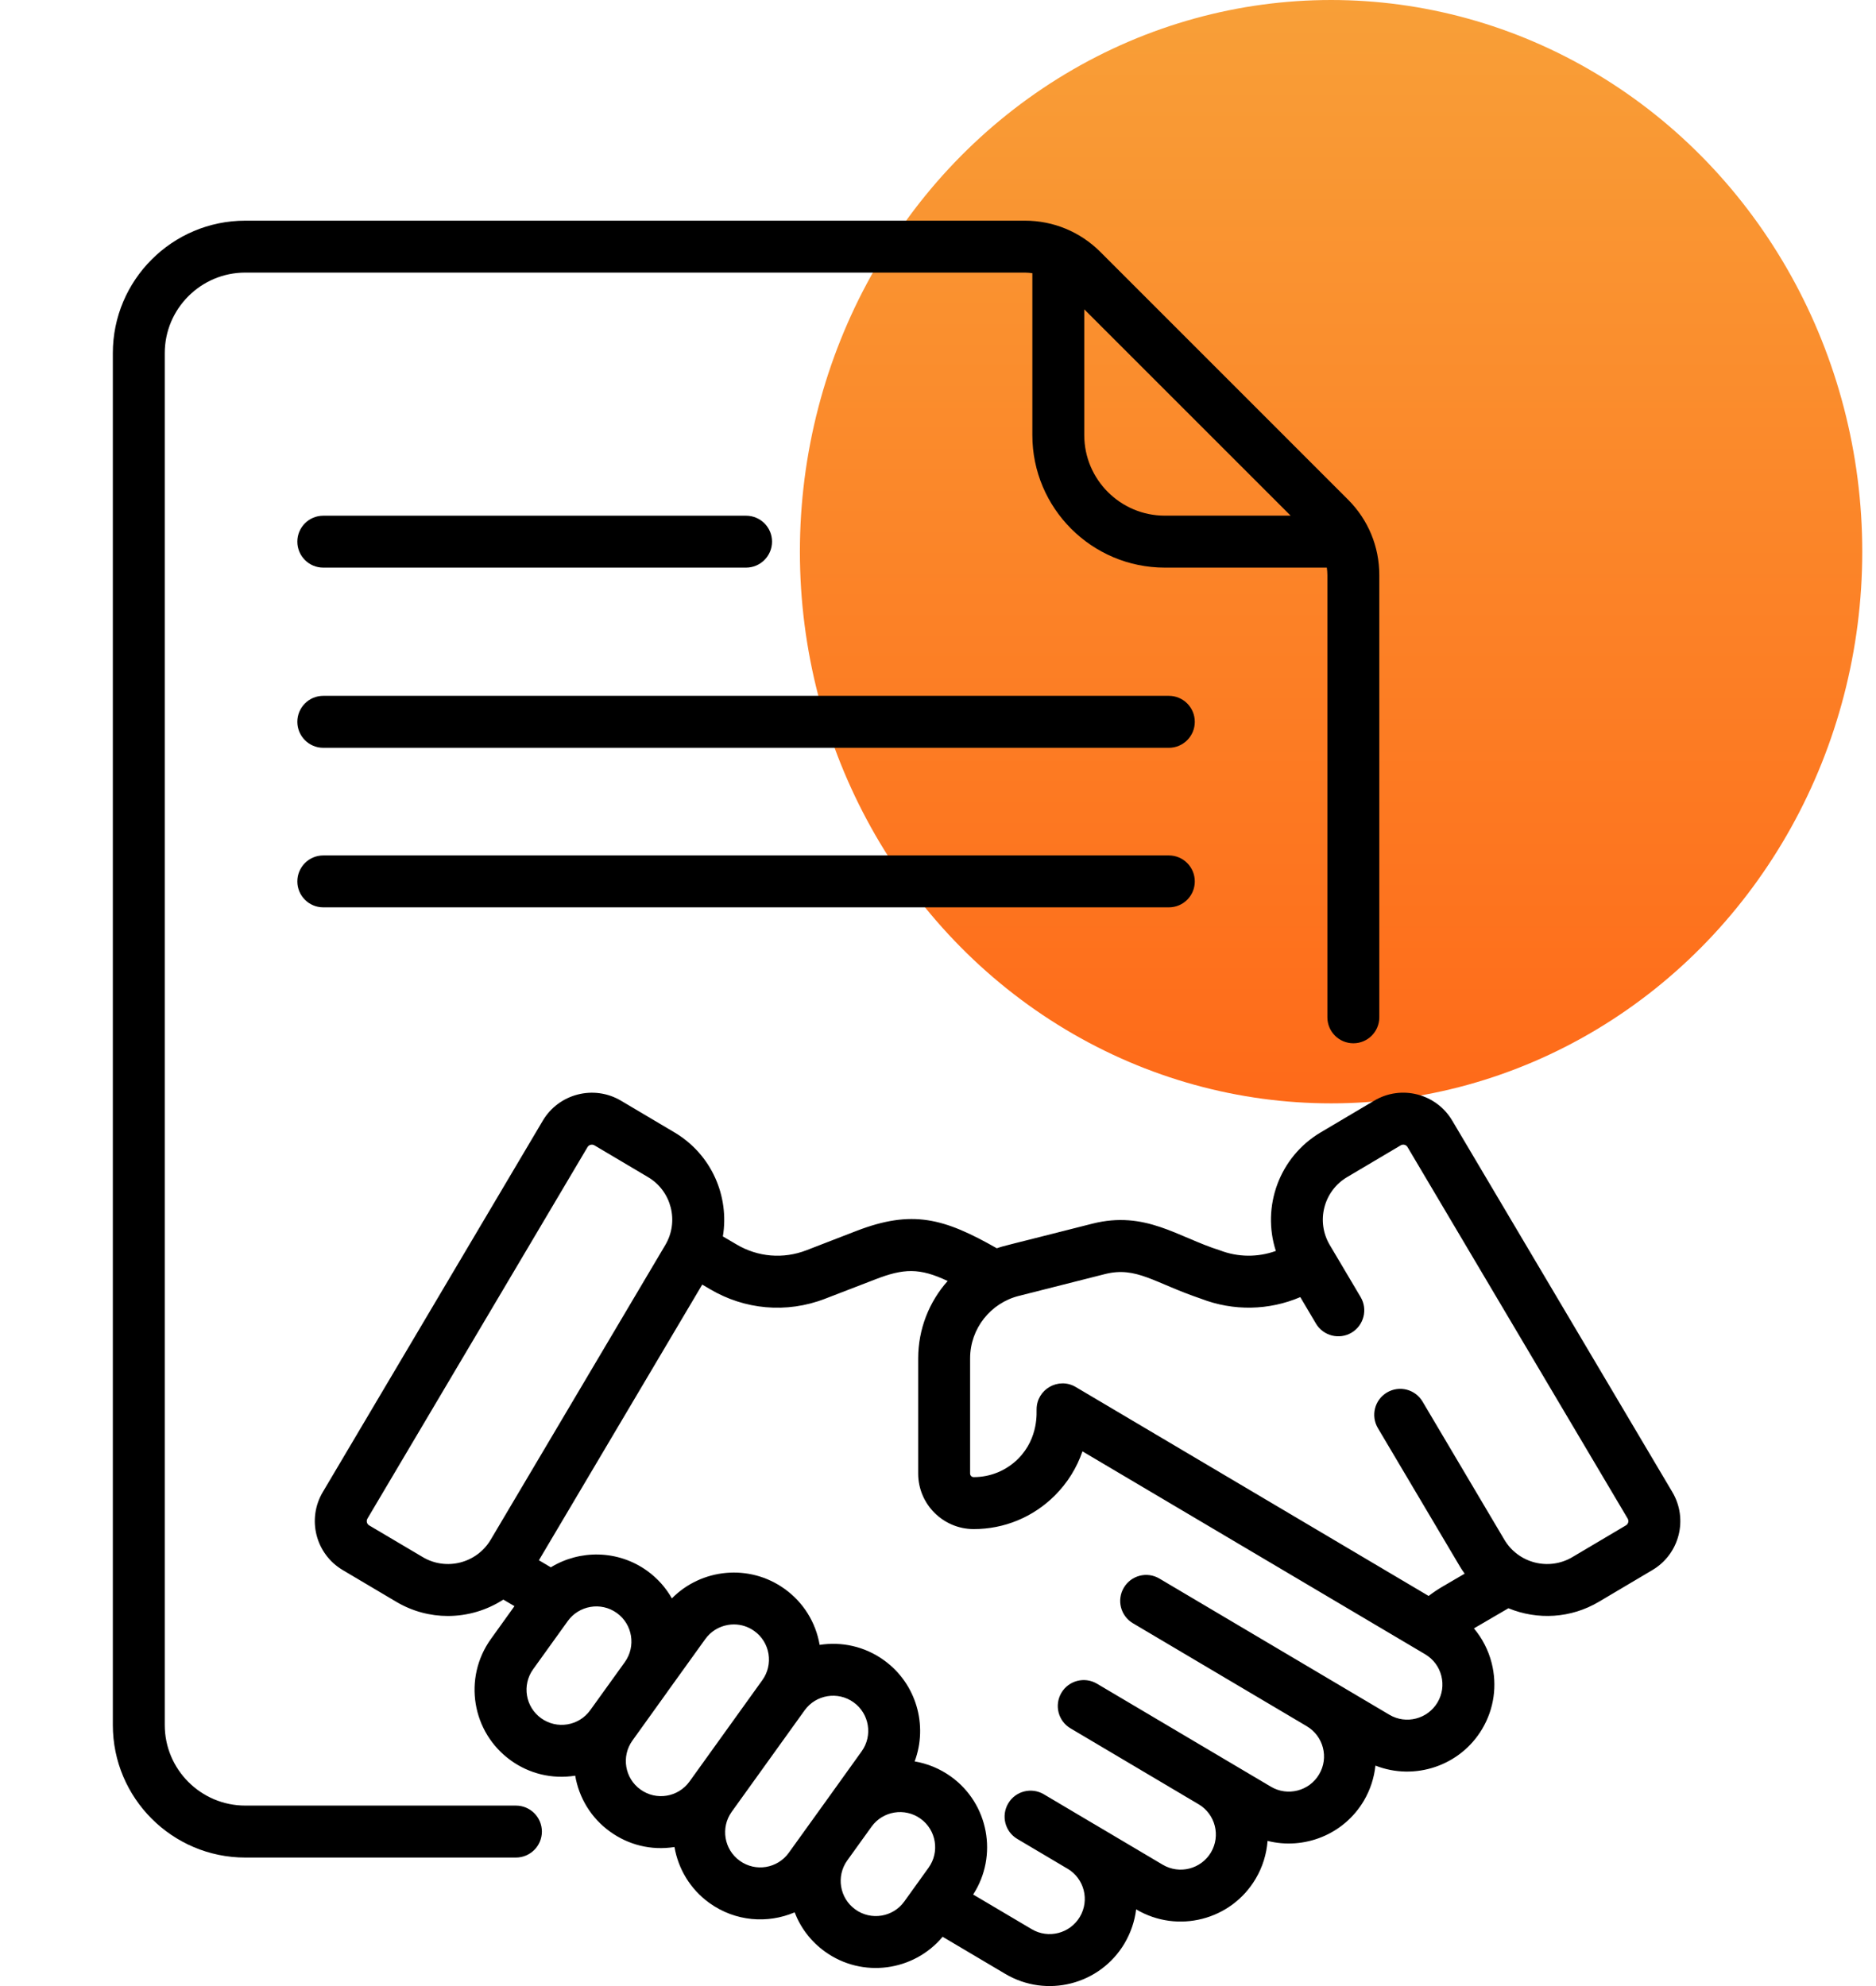 <svg width="34" height="36" viewBox="0 0 34 36" fill="none" xmlns="http://www.w3.org/2000/svg">
<ellipse opacity="0.9" cx="24.124" cy="10" rx="9.627" ry="10" fill="url(#paint0_linear_1343_34365)"/>
<g clip-path="url(#clip0_1343_34365)">
<path d="M21.184 12.613H5.859C5.599 12.613 5.389 12.824 5.389 13.084C5.389 13.344 5.599 13.555 5.859 13.555H21.184C21.444 13.555 21.654 13.344 21.654 13.084C21.654 12.824 21.444 12.613 21.184 12.613Z" fill="black"/>
<path d="M5.859 10.289H13.521C13.781 10.289 13.992 10.078 13.992 9.818C13.992 9.558 13.781 9.348 13.521 9.348H5.859C5.599 9.348 5.389 9.558 5.389 9.818C5.389 10.079 5.599 10.289 5.859 10.289Z" fill="black"/>
<path d="M21.184 15.506H5.859C5.599 15.506 5.389 15.717 5.389 15.977C5.389 16.237 5.599 16.447 5.859 16.447H21.184C21.444 16.447 21.654 16.237 21.654 15.977C21.654 15.717 21.444 15.506 21.184 15.506Z" fill="black"/>
<path d="M9.35 32.729H4.446C3.641 32.729 2.986 32.074 2.986 31.269V6.401C2.986 5.596 3.641 4.941 4.446 4.941H18.575C18.62 4.941 18.665 4.946 18.71 4.952V7.888C18.71 9.212 19.787 10.289 21.111 10.289H24.047C24.053 10.333 24.057 10.378 24.057 10.424V18.44C24.057 18.7 24.268 18.911 24.528 18.911C24.788 18.911 24.998 18.7 24.998 18.44V10.424C24.998 9.908 24.797 9.422 24.432 9.057L19.942 4.566C19.576 4.201 19.091 4 18.575 4H4.446C3.122 4 2.045 5.077 2.045 6.401V31.269C2.045 32.593 3.122 33.671 4.446 33.671H9.35C9.61 33.671 9.821 33.46 9.821 33.2C9.821 32.94 9.61 32.729 9.35 32.729ZM23.391 9.347H21.111C20.306 9.347 19.651 8.692 19.651 7.888V5.607L23.391 9.347Z" fill="black"/>
<path d="M30.309 27.046L26.32 20.313C26.03 19.823 25.397 19.66 24.906 19.951L23.936 20.526C23.183 20.972 22.864 21.875 23.123 22.675C22.796 22.793 22.438 22.791 22.108 22.664C21.342 22.423 20.759 21.938 19.797 22.181C18.164 22.597 18.214 22.576 18.066 22.627C17.11 22.083 16.535 21.921 15.52 22.313L14.615 22.663C14.196 22.825 13.735 22.787 13.348 22.557L13.101 22.412C13.221 21.69 12.901 20.928 12.223 20.526C12.223 20.526 12.223 20.526 12.223 20.526L11.253 19.951C10.763 19.661 10.128 19.824 9.838 20.313L5.85 27.046C5.559 27.537 5.721 28.169 6.212 28.46L7.182 29.035C7.475 29.209 7.798 29.292 8.117 29.292C8.472 29.292 8.823 29.189 9.122 28.995L9.324 29.114L8.897 29.709C8.389 30.417 8.55 31.402 9.259 31.911C9.587 32.147 9.999 32.254 10.425 32.187C10.492 32.582 10.708 32.952 11.059 33.203C11.388 33.44 11.798 33.547 12.224 33.48C12.292 33.874 12.508 34.244 12.858 34.495C13.329 34.833 13.914 34.872 14.402 34.664C14.508 34.941 14.694 35.191 14.953 35.377C15.628 35.862 16.559 35.735 17.084 35.107L18.218 35.779C18.968 36.224 19.936 35.977 20.381 35.226C20.494 35.034 20.565 34.825 20.591 34.609L20.593 34.611C21.343 35.055 22.313 34.806 22.756 34.057C22.885 33.84 22.955 33.605 22.973 33.369C23.633 33.535 24.352 33.258 24.717 32.643C24.836 32.441 24.905 32.223 24.928 32.004C25.636 32.282 26.463 32.013 26.863 31.339C27.078 30.976 27.138 30.551 27.034 30.143C26.974 29.909 26.864 29.697 26.713 29.517L27.338 29.152C27.867 29.369 28.471 29.335 28.977 29.035L29.947 28.46C30.438 28.17 30.6 27.537 30.309 27.046ZM7.662 28.225L6.691 27.65C6.648 27.625 6.634 27.569 6.66 27.526L10.648 20.793C10.674 20.75 10.73 20.736 10.773 20.761L11.743 21.336C12.174 21.591 12.309 22.144 12.058 22.567L8.893 27.91C8.64 28.336 8.088 28.478 7.662 28.225ZM9.808 31.146C9.522 30.941 9.457 30.544 9.662 30.258L10.29 29.384C10.49 29.105 10.888 29.029 11.179 29.238C11.464 29.442 11.529 29.841 11.325 30.127L10.697 31C10.492 31.286 10.093 31.351 9.808 31.146ZM11.608 32.438C11.322 32.234 11.257 31.835 11.462 31.55L12.089 30.676C12.089 30.676 12.089 30.676 12.089 30.676C12.089 30.676 12.089 30.675 12.089 30.675L12.782 29.711C12.881 29.573 13.028 29.482 13.196 29.454C13.231 29.448 13.266 29.445 13.3 29.445C13.433 29.445 13.561 29.486 13.671 29.565C13.809 29.664 13.9 29.811 13.928 29.979C13.955 30.147 13.916 30.316 13.817 30.454L12.497 32.292C12.291 32.578 11.894 32.644 11.608 32.438ZM13.408 33.73C13.122 33.526 13.057 33.127 13.261 32.842C13.261 32.842 13.261 32.842 13.261 32.842L14.582 31.003C14.786 30.718 15.185 30.652 15.47 30.857C15.756 31.062 15.821 31.461 15.616 31.746L15.03 32.563C15.03 32.563 15.03 32.563 15.03 32.563L14.296 33.584C14.091 33.87 13.693 33.935 13.408 33.73ZM15.502 34.612C15.216 34.407 15.151 34.009 15.355 33.724L15.795 33.112C15.999 32.827 16.398 32.761 16.683 32.966C16.969 33.171 17.034 33.57 16.829 33.855L16.39 34.466C16.186 34.752 15.787 34.817 15.502 34.612ZM26.053 30.859C25.874 31.161 25.482 31.262 25.18 31.082C24.668 30.779 21.365 28.823 21.013 28.614C20.789 28.481 20.5 28.555 20.368 28.779C20.235 29.003 20.309 29.291 20.533 29.424L23.683 31.29L23.683 31.29C23.986 31.469 24.087 31.86 23.907 32.163C23.728 32.466 23.336 32.566 23.034 32.387C21.869 31.697 20.922 31.136 19.882 30.52C19.658 30.387 19.369 30.461 19.237 30.684C19.104 30.908 19.178 31.197 19.402 31.329L21.723 32.705L21.724 32.705C22.026 32.885 22.126 33.275 21.947 33.578C21.767 33.88 21.376 33.98 21.073 33.801L19.828 33.063C19.828 33.063 19.827 33.063 19.827 33.063C19.827 33.063 19.827 33.063 19.827 33.063L18.918 32.524C18.694 32.392 18.405 32.465 18.273 32.689C18.14 32.913 18.214 33.202 18.438 33.334L19.347 33.873C19.347 33.873 19.347 33.873 19.348 33.873C19.65 34.052 19.751 34.442 19.571 34.746C19.392 35.048 19 35.149 18.698 34.969L17.637 34.341C18.092 33.64 17.919 32.694 17.233 32.202C17.031 32.057 16.806 31.967 16.577 31.928C16.82 31.277 16.61 30.517 16.019 30.093C15.669 29.841 15.25 29.754 14.855 29.816C14.784 29.405 14.559 29.044 14.22 28.801C13.581 28.342 12.713 28.43 12.177 28.973C12.068 28.781 11.918 28.61 11.728 28.473C11.197 28.092 10.508 28.089 9.983 28.41L9.767 28.282L12.727 23.285L12.868 23.368C13.491 23.737 14.251 23.814 14.955 23.541L15.86 23.192C16.377 22.991 16.663 22.978 17.175 23.22C16.84 23.596 16.641 24.091 16.641 24.623V26.711C16.641 27.265 17.092 27.716 17.646 27.717H17.647C18.203 27.717 18.725 27.5 19.118 27.108C19.347 26.879 19.516 26.606 19.618 26.308C20.226 26.668 25.247 29.641 25.829 29.986C25.976 30.073 26.08 30.212 26.122 30.376C26.164 30.541 26.14 30.712 26.053 30.859ZM29.467 27.65L28.497 28.225C28.07 28.478 27.518 28.336 27.265 27.91L25.782 25.406C25.649 25.182 25.361 25.108 25.137 25.241C24.913 25.373 24.84 25.662 24.972 25.886L26.456 28.39C26.483 28.437 26.514 28.482 26.545 28.525L26.133 28.766C26.049 28.816 25.969 28.87 25.892 28.929L19.497 25.142C19.184 24.956 18.787 25.183 18.787 25.547C18.782 25.575 18.835 26.059 18.453 26.442C18.237 26.657 17.951 26.775 17.647 26.775C17.647 26.775 17.646 26.775 17.646 26.775C17.611 26.775 17.582 26.746 17.582 26.71V24.623C17.582 24.078 17.957 23.618 18.465 23.49L20.028 23.094C20.596 22.951 20.916 23.253 21.766 23.541C22.355 23.769 22.997 23.755 23.566 23.512L23.85 23.992C23.982 24.215 24.271 24.289 24.495 24.157C24.718 24.024 24.792 23.735 24.66 23.512L24.1 22.567C23.847 22.14 23.988 21.589 24.416 21.336L25.386 20.761C25.428 20.736 25.484 20.749 25.51 20.793L29.499 27.526C29.525 27.569 29.511 27.625 29.467 27.65Z" fill="black"/>
</g>
<defs>
<linearGradient id="paint0_linear_1343_34365" x1="24.124" y1="0" x2="24.124" y2="20" gradientUnits="userSpaceOnUse">
<stop stop-color="#F89522"/>
<stop offset="1" stop-color="#FF5A00"/>
</linearGradient>
<clipPath id="clip0_1343_34365">
<rect width="32" height="32" fill="white" transform="translate(0.249 4)"/>
</clipPath>
</defs>
</svg>
